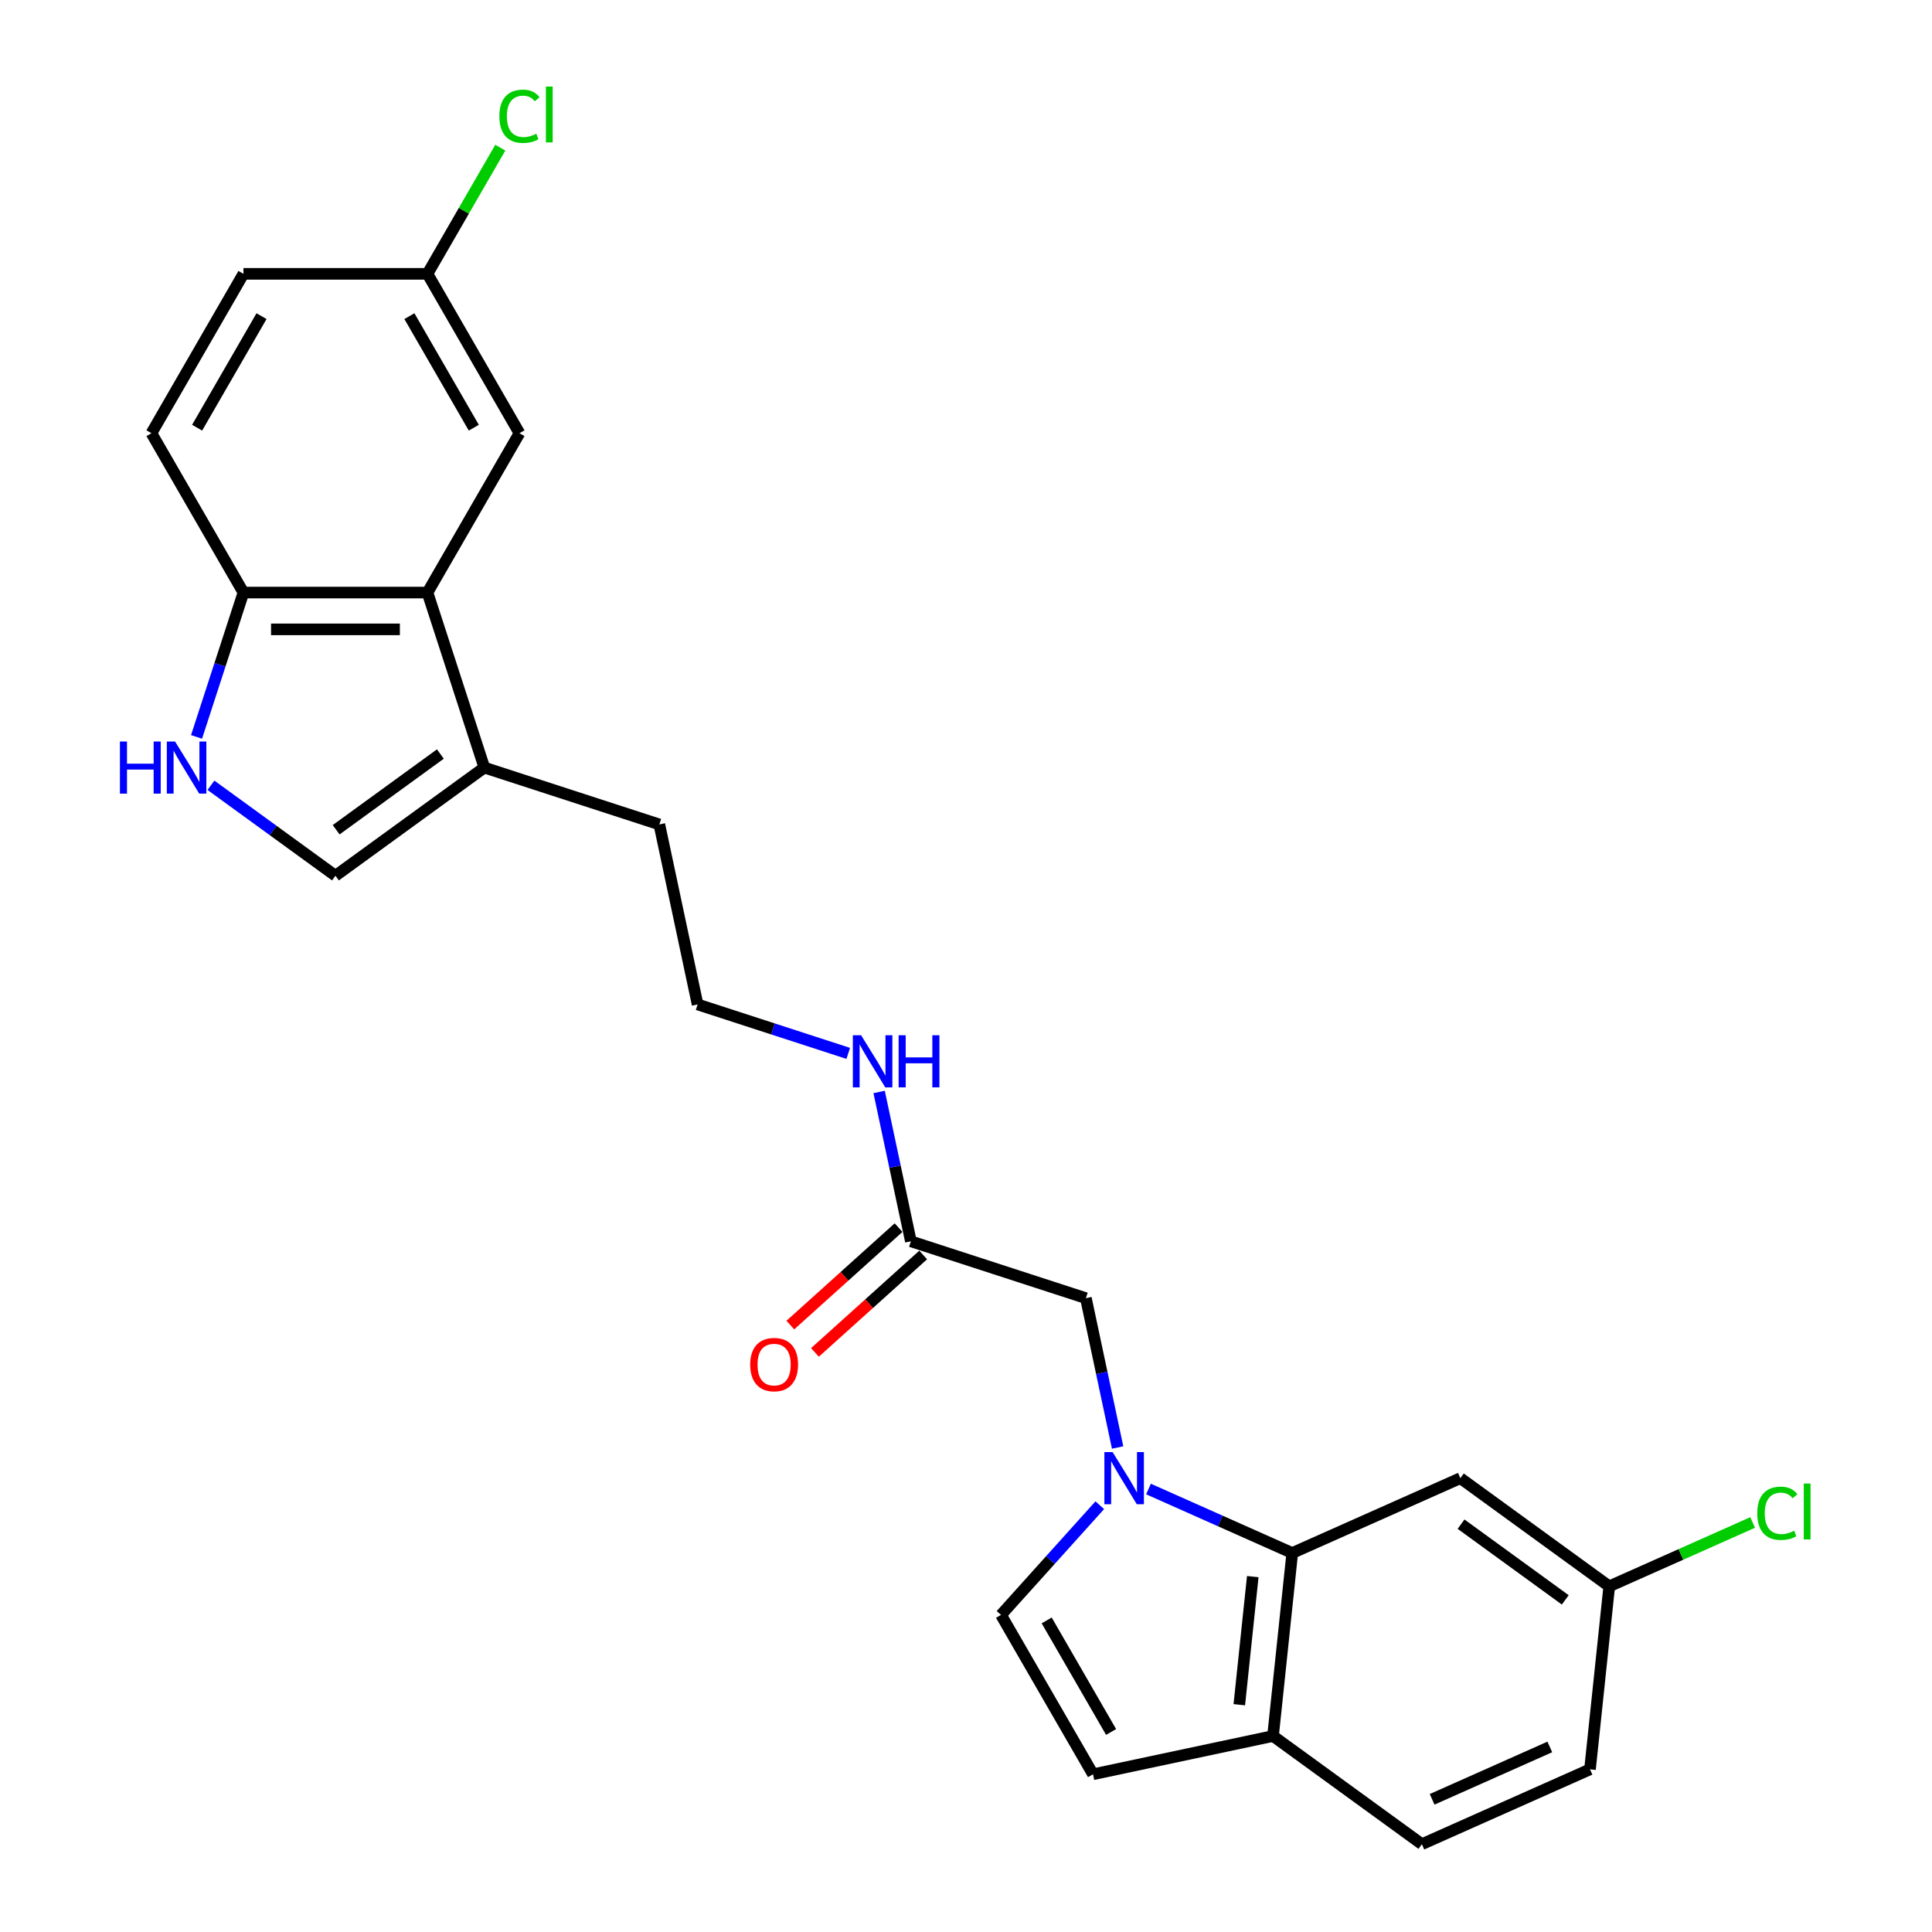 <?xml version='1.0' encoding='iso-8859-1'?>
<svg version='1.1' baseProfile='full'
              xmlns='http://www.w3.org/2000/svg'
                      xmlns:rdkit='http://www.rdkit.org/xml'
                      xmlns:xlink='http://www.w3.org/1999/xlink'
                  xml:space='preserve'
width='1000px' height='1000px' viewBox='0 0 1000 1000'>
<!-- END OF HEADER -->
<rect style='opacity:1.0;fill:#FFFFFF;stroke:none' width='1000' height='1000' x='0' y='0'> </rect>
<path class='bond-0' d='M 594.465,770.709 L 631.666,787.272' style='fill:none;fill-rule:evenodd;stroke:#0000FF;stroke-width:6px;stroke-linecap:butt;stroke-linejoin:miter;stroke-opacity:1' />
<path class='bond-0' d='M 631.666,787.272 L 668.867,803.835' style='fill:none;fill-rule:evenodd;stroke:#000000;stroke-width:6px;stroke-linecap:butt;stroke-linejoin:miter;stroke-opacity:1' />
<path class='bond-3' d='M 569.243,779.1 L 543.682,807.488' style='fill:none;fill-rule:evenodd;stroke:#0000FF;stroke-width:6px;stroke-linecap:butt;stroke-linejoin:miter;stroke-opacity:1' />
<path class='bond-3' d='M 543.682,807.488 L 518.121,835.877' style='fill:none;fill-rule:evenodd;stroke:#000000;stroke-width:6px;stroke-linecap:butt;stroke-linejoin:miter;stroke-opacity:1' />
<path class='bond-8' d='M 578.481,749.226 L 570.266,710.577' style='fill:none;fill-rule:evenodd;stroke:#0000FF;stroke-width:6px;stroke-linecap:butt;stroke-linejoin:miter;stroke-opacity:1' />
<path class='bond-8' d='M 570.266,710.577 L 562.051,671.928' style='fill:none;fill-rule:evenodd;stroke:#000000;stroke-width:6px;stroke-linecap:butt;stroke-linejoin:miter;stroke-opacity:1' />
<path class='bond-9' d='M 668.867,803.835 L 658.911,898.56' style='fill:none;fill-rule:evenodd;stroke:#000000;stroke-width:6px;stroke-linecap:butt;stroke-linejoin:miter;stroke-opacity:1' />
<path class='bond-9' d='M 648.428,816.052 L 641.459,882.36' style='fill:none;fill-rule:evenodd;stroke:#000000;stroke-width:6px;stroke-linecap:butt;stroke-linejoin:miter;stroke-opacity:1' />
<path class='bond-10' d='M 668.867,803.835 L 755.88,765.094' style='fill:none;fill-rule:evenodd;stroke:#000000;stroke-width:6px;stroke-linecap:butt;stroke-linejoin:miter;stroke-opacity:1' />
<path class='bond-1' d='M 109.185,406.459 L 141.408,429.871' style='fill:none;fill-rule:evenodd;stroke:#0000FF;stroke-width:6px;stroke-linecap:butt;stroke-linejoin:miter;stroke-opacity:1' />
<path class='bond-1' d='M 141.408,429.871 L 173.631,453.282' style='fill:none;fill-rule:evenodd;stroke:#000000;stroke-width:6px;stroke-linecap:butt;stroke-linejoin:miter;stroke-opacity:1' />
<path class='bond-27' d='M 101.73,381.429 L 113.869,344.07' style='fill:none;fill-rule:evenodd;stroke:#0000FF;stroke-width:6px;stroke-linecap:butt;stroke-linejoin:miter;stroke-opacity:1' />
<path class='bond-27' d='M 113.869,344.07 L 126.007,306.711' style='fill:none;fill-rule:evenodd;stroke:#000000;stroke-width:6px;stroke-linecap:butt;stroke-linejoin:miter;stroke-opacity:1' />
<path class='bond-2' d='M 221.255,306.711 L 250.688,397.297' style='fill:none;fill-rule:evenodd;stroke:#000000;stroke-width:6px;stroke-linecap:butt;stroke-linejoin:miter;stroke-opacity:1' />
<path class='bond-7' d='M 221.255,306.711 L 126.007,306.711' style='fill:none;fill-rule:evenodd;stroke:#000000;stroke-width:6px;stroke-linecap:butt;stroke-linejoin:miter;stroke-opacity:1' />
<path class='bond-7' d='M 206.968,325.761 L 140.295,325.761' style='fill:none;fill-rule:evenodd;stroke:#000000;stroke-width:6px;stroke-linecap:butt;stroke-linejoin:miter;stroke-opacity:1' />
<path class='bond-12' d='M 221.255,306.711 L 268.879,224.225' style='fill:none;fill-rule:evenodd;stroke:#000000;stroke-width:6px;stroke-linecap:butt;stroke-linejoin:miter;stroke-opacity:1' />
<path class='bond-6' d='M 518.121,835.877 L 565.745,918.363' style='fill:none;fill-rule:evenodd;stroke:#000000;stroke-width:6px;stroke-linecap:butt;stroke-linejoin:miter;stroke-opacity:1' />
<path class='bond-6' d='M 541.762,838.725 L 575.098,896.466' style='fill:none;fill-rule:evenodd;stroke:#000000;stroke-width:6px;stroke-linecap:butt;stroke-linejoin:miter;stroke-opacity:1' />
<path class='bond-4' d='M 173.631,453.282 L 250.688,397.297' style='fill:none;fill-rule:evenodd;stroke:#000000;stroke-width:6px;stroke-linecap:butt;stroke-linejoin:miter;stroke-opacity:1' />
<path class='bond-4' d='M 173.993,429.473 L 227.932,390.283' style='fill:none;fill-rule:evenodd;stroke:#000000;stroke-width:6px;stroke-linecap:butt;stroke-linejoin:miter;stroke-opacity:1' />
<path class='bond-5' d='M 250.688,397.297 L 341.274,426.73' style='fill:none;fill-rule:evenodd;stroke:#000000;stroke-width:6px;stroke-linecap:butt;stroke-linejoin:miter;stroke-opacity:1' />
<path class='bond-25' d='M 565.745,918.363 L 658.911,898.56' style='fill:none;fill-rule:evenodd;stroke:#000000;stroke-width:6px;stroke-linecap:butt;stroke-linejoin:miter;stroke-opacity:1' />
<path class='bond-14' d='M 126.007,306.711 L 78.384,224.225' style='fill:none;fill-rule:evenodd;stroke:#000000;stroke-width:6px;stroke-linecap:butt;stroke-linejoin:miter;stroke-opacity:1' />
<path class='bond-11' d='M 562.051,671.928 L 471.465,642.495' style='fill:none;fill-rule:evenodd;stroke:#000000;stroke-width:6px;stroke-linecap:butt;stroke-linejoin:miter;stroke-opacity:1' />
<path class='bond-15' d='M 658.911,898.56 L 735.967,954.545' style='fill:none;fill-rule:evenodd;stroke:#000000;stroke-width:6px;stroke-linecap:butt;stroke-linejoin:miter;stroke-opacity:1' />
<path class='bond-17' d='M 755.88,765.094 L 832.936,821.079' style='fill:none;fill-rule:evenodd;stroke:#000000;stroke-width:6px;stroke-linecap:butt;stroke-linejoin:miter;stroke-opacity:1' />
<path class='bond-17' d='M 756.241,788.903 L 810.181,828.093' style='fill:none;fill-rule:evenodd;stroke:#000000;stroke-width:6px;stroke-linecap:butt;stroke-linejoin:miter;stroke-opacity:1' />
<path class='bond-13' d='M 465.092,635.417 L 437.082,660.637' style='fill:none;fill-rule:evenodd;stroke:#000000;stroke-width:6px;stroke-linecap:butt;stroke-linejoin:miter;stroke-opacity:1' />
<path class='bond-13' d='M 437.082,660.637 L 409.073,685.857' style='fill:none;fill-rule:evenodd;stroke:#FF0000;stroke-width:6px;stroke-linecap:butt;stroke-linejoin:miter;stroke-opacity:1' />
<path class='bond-13' d='M 477.839,649.573 L 449.829,674.793' style='fill:none;fill-rule:evenodd;stroke:#000000;stroke-width:6px;stroke-linecap:butt;stroke-linejoin:miter;stroke-opacity:1' />
<path class='bond-13' d='M 449.829,674.793 L 421.819,700.013' style='fill:none;fill-rule:evenodd;stroke:#FF0000;stroke-width:6px;stroke-linecap:butt;stroke-linejoin:miter;stroke-opacity:1' />
<path class='bond-16' d='M 471.465,642.495 L 463.25,603.846' style='fill:none;fill-rule:evenodd;stroke:#000000;stroke-width:6px;stroke-linecap:butt;stroke-linejoin:miter;stroke-opacity:1' />
<path class='bond-16' d='M 463.25,603.846 L 455.035,565.197' style='fill:none;fill-rule:evenodd;stroke:#0000FF;stroke-width:6px;stroke-linecap:butt;stroke-linejoin:miter;stroke-opacity:1' />
<path class='bond-18' d='M 268.879,224.225 L 221.255,141.738' style='fill:none;fill-rule:evenodd;stroke:#000000;stroke-width:6px;stroke-linecap:butt;stroke-linejoin:miter;stroke-opacity:1' />
<path class='bond-18' d='M 245.238,221.376 L 211.901,163.636' style='fill:none;fill-rule:evenodd;stroke:#000000;stroke-width:6px;stroke-linecap:butt;stroke-linejoin:miter;stroke-opacity:1' />
<path class='bond-28' d='M 78.384,224.225 L 126.007,141.738' style='fill:none;fill-rule:evenodd;stroke:#000000;stroke-width:6px;stroke-linecap:butt;stroke-linejoin:miter;stroke-opacity:1' />
<path class='bond-28' d='M 102.025,221.376 L 135.361,163.636' style='fill:none;fill-rule:evenodd;stroke:#000000;stroke-width:6px;stroke-linecap:butt;stroke-linejoin:miter;stroke-opacity:1' />
<path class='bond-26' d='M 735.967,954.545 L 822.98,915.805' style='fill:none;fill-rule:evenodd;stroke:#000000;stroke-width:6px;stroke-linecap:butt;stroke-linejoin:miter;stroke-opacity:1' />
<path class='bond-26' d='M 741.271,931.332 L 802.18,904.213' style='fill:none;fill-rule:evenodd;stroke:#000000;stroke-width:6px;stroke-linecap:butt;stroke-linejoin:miter;stroke-opacity:1' />
<path class='bond-23' d='M 439.051,545.232 L 400.064,532.564' style='fill:none;fill-rule:evenodd;stroke:#0000FF;stroke-width:6px;stroke-linecap:butt;stroke-linejoin:miter;stroke-opacity:1' />
<path class='bond-23' d='M 400.064,532.564 L 361.077,519.896' style='fill:none;fill-rule:evenodd;stroke:#000000;stroke-width:6px;stroke-linecap:butt;stroke-linejoin:miter;stroke-opacity:1' />
<path class='bond-19' d='M 832.936,821.079 L 822.98,915.805' style='fill:none;fill-rule:evenodd;stroke:#000000;stroke-width:6px;stroke-linecap:butt;stroke-linejoin:miter;stroke-opacity:1' />
<path class='bond-21' d='M 832.936,821.079 L 870.052,804.554' style='fill:none;fill-rule:evenodd;stroke:#000000;stroke-width:6px;stroke-linecap:butt;stroke-linejoin:miter;stroke-opacity:1' />
<path class='bond-21' d='M 870.052,804.554 L 907.167,788.03' style='fill:none;fill-rule:evenodd;stroke:#00CC00;stroke-width:6px;stroke-linecap:butt;stroke-linejoin:miter;stroke-opacity:1' />
<path class='bond-20' d='M 221.255,141.738 L 126.007,141.738' style='fill:none;fill-rule:evenodd;stroke:#000000;stroke-width:6px;stroke-linecap:butt;stroke-linejoin:miter;stroke-opacity:1' />
<path class='bond-22' d='M 221.255,141.738 L 240.106,109.086' style='fill:none;fill-rule:evenodd;stroke:#000000;stroke-width:6px;stroke-linecap:butt;stroke-linejoin:miter;stroke-opacity:1' />
<path class='bond-22' d='M 240.106,109.086 L 258.958,76.434' style='fill:none;fill-rule:evenodd;stroke:#00CC00;stroke-width:6px;stroke-linecap:butt;stroke-linejoin:miter;stroke-opacity:1' />
<path class='bond-24' d='M 361.077,519.896 L 341.274,426.73' style='fill:none;fill-rule:evenodd;stroke:#000000;stroke-width:6px;stroke-linecap:butt;stroke-linejoin:miter;stroke-opacity:1' />
<path  class='atom-0' d='M 575.891 751.607
L 584.73 765.894
Q 585.607 767.304, 587.016 769.857
Q 588.426 772.409, 588.502 772.562
L 588.502 751.607
L 592.084 751.607
L 592.084 778.581
L 588.388 778.581
L 578.901 762.961
Q 577.796 761.132, 576.615 759.036
Q 575.472 756.941, 575.129 756.293
L 575.129 778.581
L 571.624 778.581
L 571.624 751.607
L 575.891 751.607
' fill='#0000FF'/>
<path  class='atom-2' d='M 62.076 383.81
L 65.733 383.81
L 65.733 395.278
L 79.525 395.278
L 79.525 383.81
L 83.183 383.81
L 83.183 410.784
L 79.525 410.784
L 79.525 398.326
L 65.733 398.326
L 65.733 410.784
L 62.076 410.784
L 62.076 383.81
' fill='#0000FF'/>
<path  class='atom-2' d='M 90.612 383.81
L 99.451 398.097
Q 100.327 399.507, 101.737 402.059
Q 103.146 404.612, 103.223 404.764
L 103.223 383.81
L 106.804 383.81
L 106.804 410.784
L 103.108 410.784
L 93.622 395.163
Q 92.517 393.335, 91.336 391.239
Q 90.193 389.144, 89.85 388.496
L 89.85 410.784
L 86.345 410.784
L 86.345 383.81
L 90.612 383.81
' fill='#0000FF'/>
<path  class='atom-14' d='M 388.3 706.304
Q 388.3 699.827, 391.501 696.208
Q 394.701 692.589, 400.683 692.589
Q 406.664 692.589, 409.865 696.208
Q 413.065 699.827, 413.065 706.304
Q 413.065 712.857, 409.826 716.591
Q 406.588 720.287, 400.683 720.287
Q 394.739 720.287, 391.501 716.591
Q 388.3 712.895, 388.3 706.304
M 400.683 717.239
Q 404.797 717.239, 407.007 714.496
Q 409.255 711.714, 409.255 706.304
Q 409.255 701.009, 407.007 698.342
Q 404.797 695.637, 400.683 695.637
Q 396.568 695.637, 394.32 698.304
Q 392.11 700.97, 392.11 706.304
Q 392.11 711.752, 394.32 714.496
Q 396.568 717.239, 400.683 717.239
' fill='#FF0000'/>
<path  class='atom-17' d='M 445.7 535.842
L 454.539 550.129
Q 455.415 551.539, 456.825 554.092
Q 458.234 556.644, 458.31 556.797
L 458.31 535.842
L 461.892 535.842
L 461.892 562.816
L 458.196 562.816
L 448.71 547.196
Q 447.605 545.367, 446.424 543.271
Q 445.281 541.176, 444.938 540.528
L 444.938 562.816
L 441.433 562.816
L 441.433 535.842
L 445.7 535.842
' fill='#0000FF'/>
<path  class='atom-17' d='M 465.13 535.842
L 468.788 535.842
L 468.788 547.31
L 482.58 547.31
L 482.58 535.842
L 486.237 535.842
L 486.237 562.816
L 482.58 562.816
L 482.58 550.358
L 468.788 550.358
L 468.788 562.816
L 465.13 562.816
L 465.13 535.842
' fill='#0000FF'/>
<path  class='atom-22' d='M 909.548 783.272
Q 909.548 776.567, 912.672 773.062
Q 915.834 769.518, 921.816 769.518
Q 927.378 769.518, 930.35 773.443
L 927.836 775.5
Q 925.664 772.642, 921.816 772.642
Q 917.739 772.642, 915.568 775.386
Q 913.434 778.091, 913.434 783.272
Q 913.434 788.606, 915.644 791.349
Q 917.892 794.092, 922.235 794.092
Q 925.207 794.092, 928.674 792.302
L 929.741 795.159
Q 928.331 796.073, 926.197 796.607
Q 924.064 797.14, 921.702 797.14
Q 915.834 797.14, 912.672 793.559
Q 909.548 789.977, 909.548 783.272
' fill='#00CC00'/>
<path  class='atom-22' d='M 933.627 767.88
L 937.132 767.88
L 937.132 796.797
L 933.627 796.797
L 933.627 767.88
' fill='#00CC00'/>
<path  class='atom-23' d='M 258.477 60.185
Q 258.477 53.479, 261.602 49.974
Q 264.764 46.431, 270.745 46.431
Q 276.308 46.431, 279.28 50.355
L 276.765 52.413
Q 274.593 49.555, 270.745 49.555
Q 266.669 49.555, 264.497 52.298
Q 262.364 55.003, 262.364 60.185
Q 262.364 65.519, 264.573 68.262
Q 266.821 71.005, 271.164 71.005
Q 274.136 71.005, 277.603 69.214
L 278.67 72.072
Q 277.26 72.986, 275.127 73.519
Q 272.993 74.053, 270.631 74.053
Q 264.764 74.053, 261.602 70.472
Q 258.477 66.89, 258.477 60.185
' fill='#00CC00'/>
<path  class='atom-23' d='M 282.556 44.793
L 286.061 44.793
L 286.061 73.71
L 282.556 73.71
L 282.556 44.793
' fill='#00CC00'/>
</svg>
